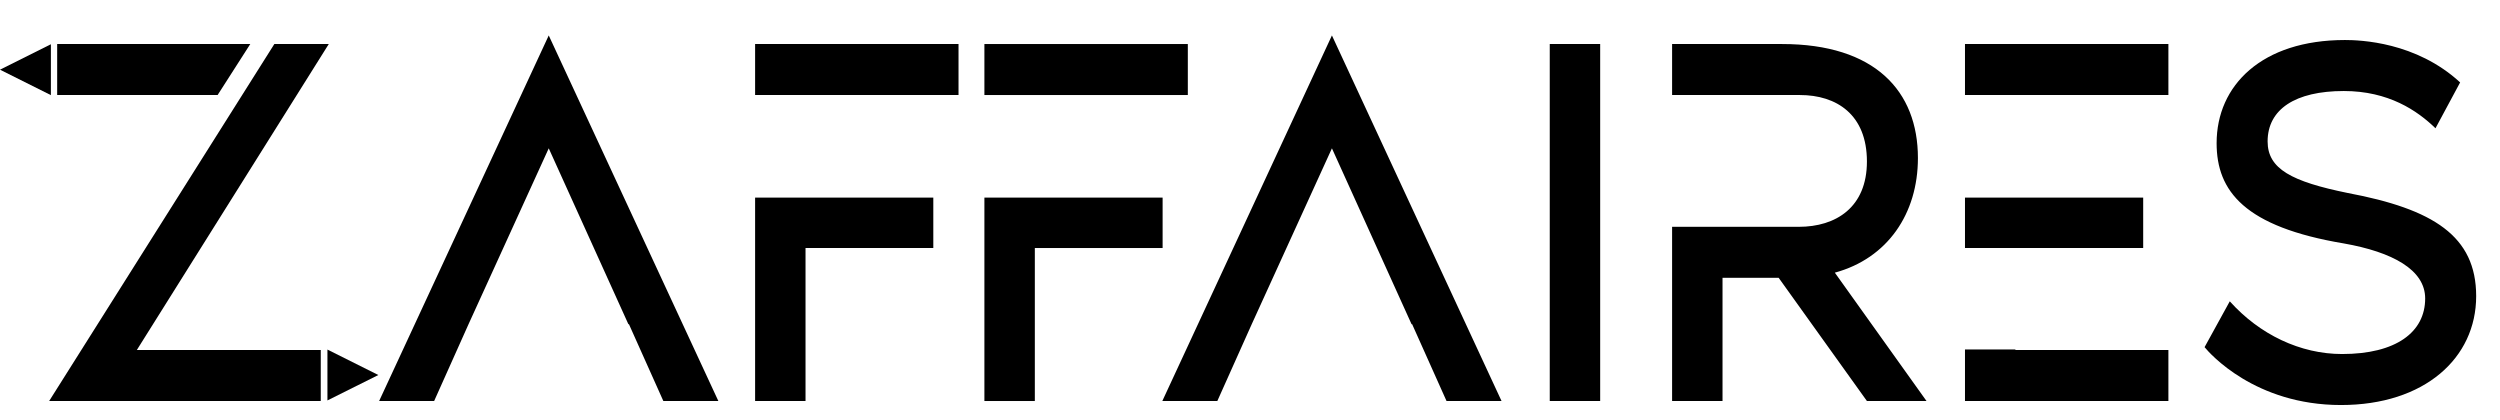 <svg xmlns="http://www.w3.org/2000/svg" fill="none" viewBox="0 0 1130 190" height="190" width="1130">
<path fill="black" d="M113.125 19.902L98.362 42.953H25.842V19.902H113.125ZM148.608 19.902L61.843 158.208H144.982V181.259H22.216L124.003 19.902H148.608Z"></path>
<path fill="black" d="M148 158V181L171 169.505L148 158Z"></path>
<path fill="black" d="M23 20V43L0 31.5L23 20Z"></path>
<path fill="black" d="M248.031 16.017L324.695 181.259H299.831L284.291 146.553H284.032L248.031 67.04L211.771 146.553L196.231 181.259H171.367L248.031 16.017ZM341.307 181.259V89.314H421.856V112.106H364.099V181.259H341.307ZM341.307 19.902H433.252V42.953H341.307V19.902Z"></path>
<path fill="black" d="M444.95 181.259V89.314H525.499V112.106H467.742V181.259H444.95ZM444.95 19.902H536.895V42.953H444.95V19.902Z"></path>
<path fill="black" d="M602.031 16.017L678.695 181.259H653.831L638.291 146.553H638.032L602.031 67.04L565.771 146.553L550.231 181.259H525.367L602.031 16.017ZM723.279 181.259H700.487V19.902H723.279V181.259ZM829.344 123.243L870.784 181.259H843.848L803.962 125.574H778.58V181.259H755.788V102.523H813.027C829.862 102.523 843.848 93.717 843.848 72.997C843.848 51.759 830.121 42.953 813.545 42.953H755.788V19.902H805.516C847.474 19.902 866.899 41.14 866.899 71.443C866.899 96.566 853.172 116.768 829.344 123.243ZM888.171 19.902H980.116V42.953H888.171V19.902ZM968.72 112.106H888.171V89.314H968.72V112.106ZM910.963 157.949V158.208H980.116V181.259H888.171V157.949H910.963ZM1061.22 87.242C1099.81 94.494 1119.23 106.667 1119.23 133.862C1119.23 161.834 1095.92 183.072 1058.11 183.072C1019.26 183.072 998.799 159.762 996.468 156.913L1007.86 136.193C1021.33 151.215 1039.72 160.021 1058.63 160.021C1082.97 160.021 1096.18 150.179 1096.18 134.898C1096.18 121.948 1081.42 113.919 1059.4 110.034C1014.6 102.523 1001.91 86.465 1001.91 64.709C1001.91 38.55 1022.37 18.089 1059.92 18.089C1066.66 18.089 1092.04 18.866 1111.98 37.255L1100.84 57.975C1092.56 49.946 1079.61 41.14 1059.4 41.14C1037.39 41.14 1024.96 49.428 1024.96 63.932C1024.96 76.364 1035.84 82.062 1061.22 87.242Z"></path>
</svg>
